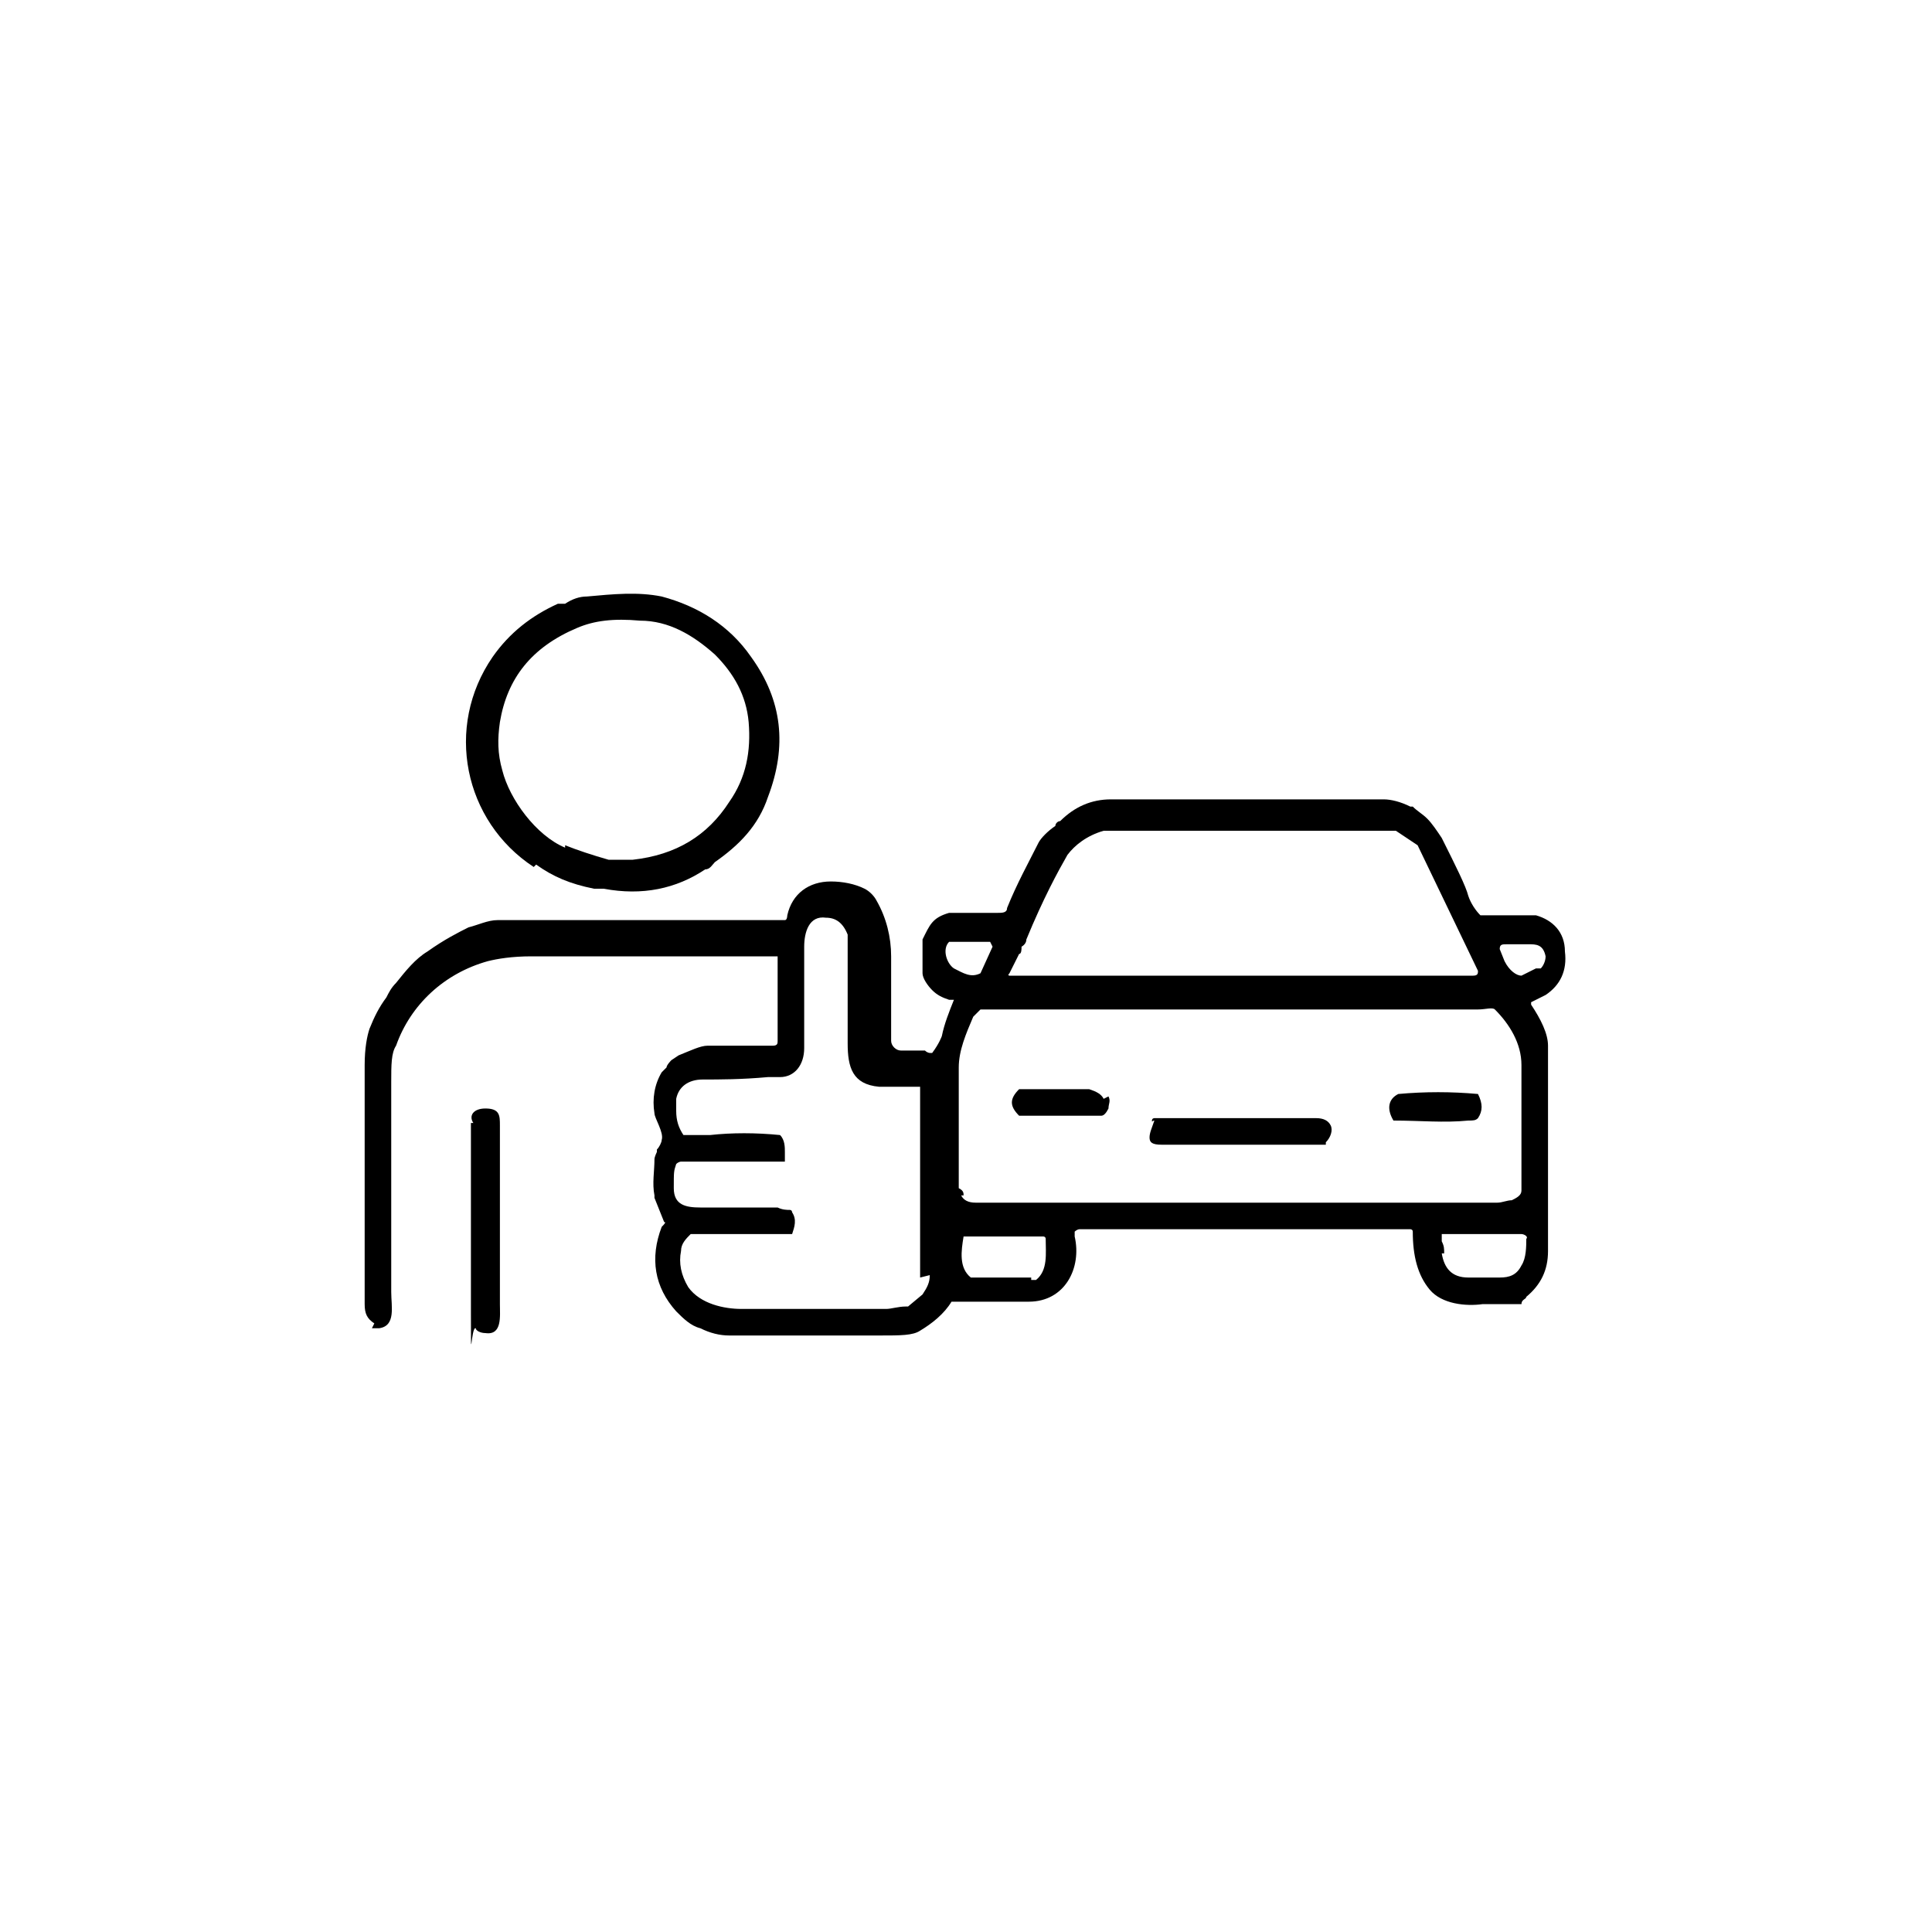 <svg xmlns="http://www.w3.org/2000/svg" id="Capa_1" viewBox="0 0 80 80"><g><path d="M22.2,35.8c.7.5,1.4.8,2.4,1h.4c1.6.3,3,0,4.2-.8.2,0,.3-.2.4-.3,1-.7,1.8-1.5,2.2-2.7.8-2.1.6-4-.7-5.8-.9-1.3-2.2-2.1-3.7-2.5-1-.2-2-.1-3.1,0-.3,0-.6.1-.9.3,0,0-.2,0-.3,0-1.1.5-2,1.2-2.7,2.2-2,2.9-1.2,6.8,1.7,8.7h0ZM23.4,35.1c-1.2-.5-2.3-2-2.6-3.2-.2-.7-.2-1.3-.1-2,.3-1.8,1.3-3.1,3.2-3.9.7-.3,1.5-.4,2.6-.3,1.2,0,2.2.6,3.1,1.4.8.8,1.3,1.7,1.4,2.8.1,1.2-.1,2.3-.8,3.3-.9,1.4-2.2,2.2-4,2.4-.3,0-.7,0-1,0-.7-.2-1.3-.4-1.8-.6h0Z"></path><path d="M15.4,55c.2,0,.3,0,.3,0,.7-.1.5-.9.5-1.5h0v-8.7c0-.7,0-1.2.2-1.5.6-1.7,2-3,3.8-3.5.4-.1,1-.2,1.8-.2h10.2s0,0,0,0v3.5c0,.1,0,.2-.2.2-.9,0-1.8,0-2.7,0-.3,0-.7.2-1.2.4l-.3.2c0,0-.2.2-.2.3,0,0-.1.1-.2.2-.3.5-.4,1.1-.3,1.7,0,.2.4.8.3,1.1,0,.1-.1.3-.2.4,0,0,0,0,0,.1,0,0-.1.2-.1.3,0,.5-.1,1,0,1.5,0,0,0,.1,0,.1l.4,1c.1,0,0,.1-.1.2-.5,1.3-.3,2.5.6,3.5.3.3.6.6,1,.7.4.2.8.3,1.2.3.8,0,2.8,0,6.2,0,.9,0,1.4,0,1.7-.2.5-.3,1-.7,1.3-1.2,0,0,0,0,.1,0,1.1,0,2.1,0,3.1,0,1.5,0,2.2-1.4,1.9-2.7,0,0,0-.1,0-.2,0,0,.1-.1.2-.1h13.7c0,0,.1,0,.1.1,0,1,.2,1.8.7,2.4.5.6,1.5.7,2.2.6.5,0,.8,0,.9,0h.7c0-.2.2-.2.2-.3.6-.5.9-1.1.9-1.9,0-1.3,0-3.7,0-7s0-1.2,0-1.5c0-.5-.3-1.1-.7-1.7,0,0,0-.1,0-.1l.6-.3s0,0,0,0c.6-.4.9-1,.8-1.8,0-.8-.5-1.3-1.2-1.5-.3,0-1.1,0-2.1,0,0,0-.2,0-.2,0-.2-.2-.4-.5-.5-.8-.1-.4-.5-1.2-1.1-2.4-.2-.3-.4-.6-.6-.8-.2-.2-.4-.3-.6-.5,0,0,0,0-.1,0-.4-.2-.8-.3-1.1-.3h-11.3c-.8,0-1.5.3-2.1.9-.1,0-.2.1-.2.2-.3.2-.6.5-.7.7-.4.8-.9,1.7-1.3,2.7,0,.2-.2.2-.4.2h-2s0,0,0,0c-.7.2-.8.5-1.1,1.1,0,0,0,.2,0,.3v1.1c0,.2.2.5.4.7.2.2.4.3.7.4,0,0,.1,0,.2,0h0s0,0,0,0h0c-.2.5-.4,1-.5,1.5,0,0-.1.3-.4.7,0,0,0,0-.1,0,0,0-.1,0-.2-.1,0,0,0,0-.1,0h-.9c-.2,0-.4-.2-.4-.4,0-.9,0-2.1,0-3.5,0-.8-.2-1.6-.6-2.3-.1-.2-.3-.4-.5-.5-.4-.2-.9-.3-1.4-.3-.9,0-1.6.5-1.8,1.4,0,0,0,.2-.1.2-3.6,0-7.1,0-10.7,0-.6,0-1,0-1.2,0-.4,0-.8.2-1.2.3-.4.2-1,.5-1.7,1-.5.3-.9.8-1.3,1.3-.2.2-.3.4-.4.6-.3.4-.5.8-.7,1.3-.1.3-.2.8-.2,1.5,0,4.6,0,7.9,0,9.9,0,.4.1.6.4.8h0ZM38.5,52.8c0,.3-.1.5-.3.8l-.6.5s0,0-.1,0c-.3,0-.6.1-.8.1h-6c-.7,0-1.7-.2-2.2-.9-.3-.5-.4-1-.3-1.5,0-.3.2-.5.4-.7h0c.9,0,2.2,0,3.6,0,.2,0,.4,0,.6,0,0,0,0,0,0,0,.1-.3.2-.6,0-.9,0,0,0-.1-.1-.1-.1,0-.3,0-.5-.1h-3.2c-.6,0-1.1-.1-1.1-.8s0-.7.1-1h0c.1-.1.2-.1.2-.1,1.3,0,2.5,0,3.8,0,0,0,.1,0,.2,0h.3c0,0,0-.2,0-.2v-.2c0-.2,0-.5-.2-.7-1-.1-2-.1-2.9,0h-1.1c-.2-.3-.3-.6-.3-1,0-.1,0-.3,0-.5.1-.5.5-.8,1.1-.8.7,0,1.6,0,2.7-.1h.5c.6,0,1-.5,1-1.2v-4.2c0-.6.2-1.3.9-1.2.4,0,.7.2.9.7,0,.1,0,.3,0,.7v3.8c0,1,.2,1.7,1.3,1.8.5,0,1,0,1.7,0,0,3.2,0,5.9,0,7.9h0ZM42.3,39.2c0,0,.2-.1.2-.3.7-1.7,1.3-2.8,1.7-3.5.3-.4.8-.8,1.5-1,0,0,0,0,.1,0h3.8c.2,0,.3,0,.5,0h.8s6.9,0,6.9,0l.9.6,2.5,5.2c0,.1,0,.2-.2.2h-19.2c0,0-.1,0,0-.1l.4-.8c.1,0,.1-.2.1-.3h0ZM42.7,52.9h-2.4c0,0-.1,0-.1,0-.5-.4-.4-1.1-.3-1.7,0,0,0,0,0,0h3.3c0,0,.1,0,.1.1,0,.6.1,1.3-.4,1.7h-.2ZM39.9,49.5c0-.1,0-.2-.2-.3v-5c0-.7.3-1.4.6-2.1l.3-.3h20.6c.3,0,.6-.1.7,0,.6.6,1.1,1.4,1.1,2.3v5.2c0,.2-.2.3-.4.4-.2,0-.4.1-.6.1-7.2,0-14.4,0-21.6,0-.3,0-.5-.1-.6-.3h0ZM59.8,51.9c0-.2,0-.3-.1-.5v-.3c0,0,0,0,.2,0,1.1,0,2.1,0,3.1,0,.1,0,.3.1.2.2,0,.3,0,.8-.2,1.1-.2.4-.5.5-.9.5-.6,0-1,0-1.3,0-.7,0-1-.4-1.1-1h0ZM63.7,40.1s0,0-.1,0l-.6.3c-.2,0-.5-.2-.7-.6l-.2-.5h0c0-.2.1-.2.3-.2.2,0,.4,0,.7,0h.2c.3,0,.6,0,.7.5,0,.2-.1.4-.2.5h0ZM41.1,39.2s0,0,0,0l-.5,1.1s0,0,0,0c-.4.2-.7,0-1.1-.2-.3-.2-.5-.8-.2-1.1h1.7Z"></path></g><path d="M45.7,45.5c-.1-.2-.3-.3-.6-.4-1,0-1.9,0-2.9,0-.4.4-.4.7,0,1.1.1,0,.2,0,.2,0,1.1,0,2.1,0,3.2,0,.1,0,.2-.1.3-.3,0-.2.1-.3,0-.5,0,0,0,0,0,0h0Z"></path><path d="M60.8,46.4c.2,0,.3,0,.4-.1.2-.3.2-.6,0-1-1.1-.1-2.2-.1-3.3,0-.4.2-.5.6-.2,1.1,1.1,0,2.1.1,3.1,0h0Z"></path><path d="M54.9,47.3c.2-.2.3-.5.2-.7-.1-.2-.3-.3-.6-.3h-6.7c0,0-.1,0-.1.1s0,0,.1,0c-.1.3-.2.5-.2.7,0,.2.1.3.5.3,3.3,0,5.4,0,6.4,0,.1,0,.2,0,.4,0h0Z"></path><path d="M19.5,46.9c0,2.5,0,5,0,7.5s0,.5.2.6c0,.1.2.2.4.2.7.1.6-.7.6-1.2v-7.4c0-.4,0-.7-.6-.7-.5,0-.7.3-.5.6,0,0,0,0-.1,0v.4h0Z"></path></svg>